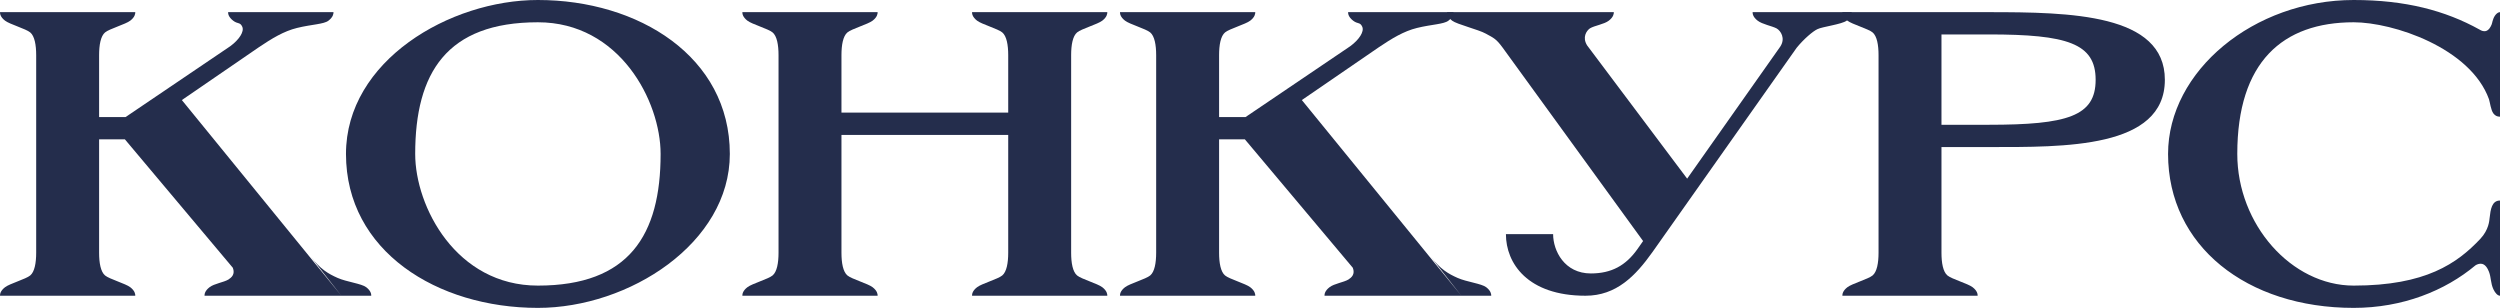 <?xml version="1.0" encoding="UTF-8"?> <svg xmlns="http://www.w3.org/2000/svg" width="406" height="50" viewBox="0 0 406 50" fill="none"><path d="M33.212 48.026C33.212 47.763 33.263 47.237 34.03 46.645C34.796 46.053 36.329 45.855 37.096 45.395C37.606 45.066 38.22 44.539 37.811 43.487L20.285 22.632H16.095V41.053C16.095 42.697 16.351 44.145 17.066 44.737C17.781 45.329 20.387 46.053 21.154 46.645C21.92 47.237 21.971 47.763 21.971 48.026H0C0 47.763 0.051 47.237 0.818 46.645C1.584 46.053 4.19 45.329 4.905 44.737C5.621 44.145 5.876 42.697 5.876 41.053V8.947C5.876 7.303 5.621 5.855 4.905 5.263C4.19 4.671 1.584 3.947 0.818 3.355C0.051 2.763 0 2.237 0 1.974H21.971C21.971 2.237 21.92 2.763 21.154 3.355C20.387 3.947 17.781 4.671 17.066 5.263C16.351 5.855 16.095 7.303 16.095 8.947V19.013H20.387L37.402 7.5C38.833 6.447 39.701 5.132 39.344 4.342C38.986 3.553 38.628 3.947 37.862 3.355C37.096 2.763 37.044 2.237 37.044 1.974H54.161C54.161 2.237 54.111 2.763 53.344 3.355C52.578 3.947 50.636 3.947 48.234 4.539C46.088 5.066 44.147 6.25 42.001 7.697L29.533 16.25L55.439 48.026H33.212ZM60.293 48.026H55.439L50.483 41.711C52.067 43.75 53.344 44.474 54.826 45.132C56.308 45.789 58.709 46.053 59.475 46.645C60.242 47.237 60.293 47.763 60.293 48.026Z" fill="#242D4C"></path><path d="M56.187 25C56.187 9.868 73.049 0 87.356 0C103.707 0 118.524 9.211 118.524 25C118.524 39.474 102.174 50 87.356 50C71.005 50 56.187 40.789 56.187 25ZM67.428 25C67.428 33.553 74.071 46.382 87.356 46.382C102.174 46.382 107.283 38.158 107.283 25C107.283 16.447 100.641 3.618 87.356 3.618C72.538 3.618 67.428 11.842 67.428 25Z" fill="#242D4C"></path><path d="M120.558 1.974H142.529C142.529 2.237 142.478 2.763 141.712 3.355C140.945 3.947 138.339 4.671 137.624 5.263C136.909 5.855 136.653 7.303 136.653 8.947V18.29H163.734V8.947C163.734 7.303 163.479 5.855 162.763 5.263C162.048 4.671 159.442 3.947 158.676 3.355C157.909 2.763 157.858 2.237 157.858 1.974H179.829C179.829 2.237 179.778 2.763 179.012 3.355C178.245 3.947 175.639 4.671 174.924 5.263C174.209 5.855 173.953 7.303 173.953 8.947V41.053C173.953 42.697 174.209 44.145 174.924 44.737C175.639 45.329 178.245 46.053 179.012 46.645C179.778 47.237 179.829 47.763 179.829 48.026H157.858C157.858 47.763 157.909 47.237 158.676 46.645C159.442 46.053 162.048 45.329 162.763 44.737C163.479 44.145 163.734 42.697 163.734 41.053V21.908H136.653V41.053C136.653 42.697 136.909 44.145 137.624 44.737C138.339 45.329 140.945 46.053 141.712 46.645C142.478 47.237 142.529 47.763 142.529 48.026H120.558C120.558 47.763 120.609 47.237 121.376 46.645C122.142 46.053 124.748 45.329 125.463 44.737C126.179 44.145 126.434 42.697 126.434 41.053V8.947C126.434 7.303 126.179 5.855 125.463 5.263C124.748 4.671 122.142 3.947 121.376 3.355C120.609 2.763 120.558 2.237 120.558 1.974Z" fill="#242D4C"></path><path d="M215.097 48.026C215.097 47.763 215.148 47.237 215.915 46.645C216.681 46.053 218.214 45.855 218.981 45.395C219.492 45.066 220.105 44.539 219.696 43.487L202.17 22.632H197.98V41.053C197.98 42.697 198.236 44.145 198.951 44.737C199.666 45.329 202.272 46.053 203.039 46.645C203.805 47.237 203.856 47.763 203.856 48.026H181.885C181.885 47.763 181.936 47.237 182.703 46.645C183.469 46.053 186.075 45.329 186.79 44.737C187.506 44.145 187.761 42.697 187.761 41.053V8.947C187.761 7.303 187.506 5.855 186.79 5.263C186.075 4.671 183.469 3.947 182.703 3.355C181.936 2.763 181.885 2.237 181.885 1.974H203.856C203.856 2.237 203.805 2.763 203.039 3.355C202.272 3.947 199.666 4.671 198.951 5.263C198.236 5.855 197.98 7.303 197.98 8.947V19.013H202.272L219.287 7.5C220.718 6.447 221.586 5.132 221.229 4.342C220.871 3.553 220.513 3.947 219.747 3.355C218.981 2.763 218.93 2.237 218.93 1.974H236.047C236.047 2.237 235.996 2.763 235.229 3.355C234.463 3.947 232.521 3.947 230.119 4.539C227.973 5.066 226.032 6.25 223.886 7.697L211.418 16.25L237.324 48.026H215.097ZM242.178 48.026H237.324L232.368 41.711C233.952 43.75 235.229 44.474 236.711 45.132C238.193 45.789 240.594 46.053 241.361 46.645C242.127 47.237 242.178 47.763 242.178 48.026Z" fill="#242D4C"></path><path d="M244.562 38.026H252.226C252.226 40.724 254.065 44.408 258.358 44.408C261.73 44.408 264.029 43.092 265.869 40.526L266.839 39.145L244 7.697C242.978 6.316 242.62 6.184 241.292 5.461C240.116 4.803 236.591 3.947 235.824 3.355C235.058 2.763 235.007 2.237 235.007 1.974H262.087C262.087 2.237 262.036 2.763 261.27 3.355C260.504 3.947 258.971 4.145 258.204 4.605C257.642 5 256.927 6.053 257.744 7.368L273.993 29.013L289.117 7.566C289.986 6.25 289.219 5 288.504 4.605C287.738 4.211 286.205 3.947 285.438 3.355C284.672 2.763 284.621 2.237 284.621 1.974H300.716C300.716 2.237 300.665 2.763 299.898 3.355C299.132 3.947 295.913 4.342 295.146 4.737C294.431 5.066 292.949 6.316 291.774 7.763L268.372 40.921C265.613 44.803 262.496 48.026 257.489 48.026C248.087 48.026 244.562 42.763 244.562 38.026Z" fill="#242D4C"></path><path d="M315.295 5.592V20.263H322.959C335.733 20.263 340.332 18.882 340.332 12.96C340.332 7.039 335.733 5.592 322.959 5.592H315.295ZM322.959 23.882H315.295V41.053C315.295 42.697 315.551 44.145 316.266 44.737C316.981 45.329 319.587 46.053 320.353 46.645C321.12 47.237 321.171 47.763 321.171 48.026H299.2C299.2 47.763 299.251 47.237 300.017 46.645C300.784 46.053 303.39 45.329 304.105 44.737C304.82 44.145 305.076 42.697 305.076 41.053V8.947C305.076 7.303 304.82 5.855 304.105 5.263C303.39 4.671 300.784 3.947 300.017 3.355C299.251 2.763 299.2 2.237 299.2 1.974H322.959C336.244 1.974 351.573 2.237 351.573 12.96C351.573 24.145 335.222 23.882 322.959 23.882Z" fill="#242D4C"></path><path d="M406 48.026C405.642 48.026 405.234 47.632 404.927 46.974C404.467 45.987 404.569 45.066 404.212 44.145C404.007 43.618 403.598 42.829 402.883 42.829C402.628 42.829 402.321 42.895 402.015 43.092C397.058 47.237 390.16 50 382.24 50C364.868 50 352.094 39.934 352.094 25C352.094 11.513 366.043 0 382.24 0C390.62 0 397.109 1.711 402.679 4.803C402.985 5 403.241 5.066 403.496 5.066C403.905 5.066 404.212 4.803 404.467 4.342C404.774 3.816 404.672 3.684 404.927 3.026C405.182 2.368 405.642 1.974 406 1.974V18.947C405.796 18.947 405.336 18.947 404.927 18.421C404.518 17.895 404.365 16.579 404.212 16.118C401.197 7.763 388.627 3.618 382.24 3.618C370.693 3.618 363.335 10.066 363.335 25C363.335 36.447 372.124 46.382 382.24 46.382C393.941 46.382 399.051 42.763 402.781 38.816C404.212 37.303 404.263 35.789 404.314 35.395C404.467 34.013 404.672 32.566 406 32.566V48.026Z" fill="#242D4C"></path></svg> 